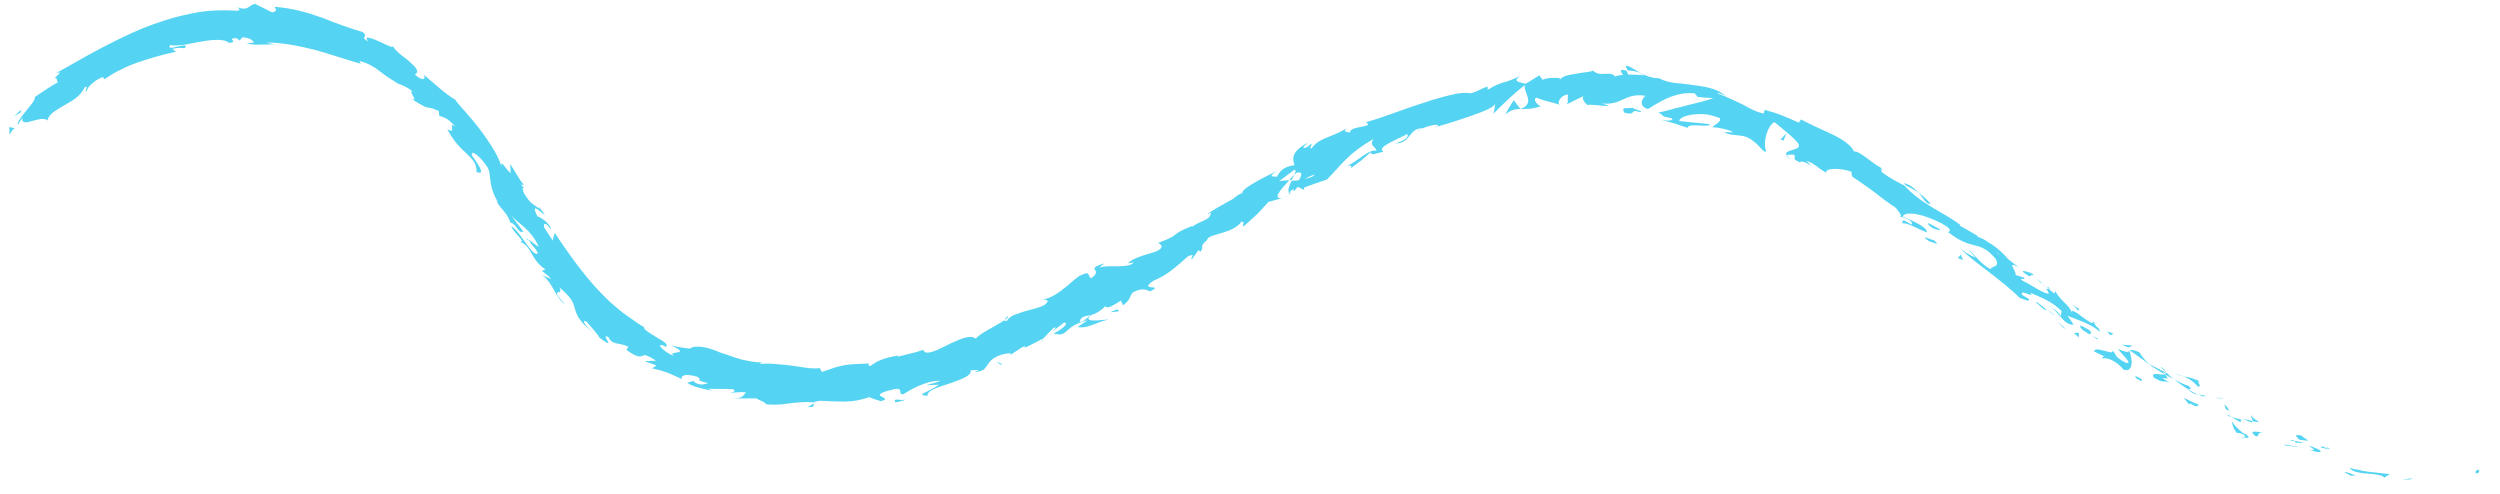 <?xml version="1.0" encoding="utf-8"?>
<!-- Generator: Adobe Illustrator 25.0.0, SVG Export Plug-In . SVG Version: 6.00 Build 0)  -->
<svg version="1.1" id="Capa_1" xmlns="http://www.w3.org/2000/svg" xmlns:xlink="http://www.w3.org/1999/xlink" x="0px" y="0px"
	 viewBox="0 0 623.8 123.2" style="enable-background:new 0 0 623.8 123.2;" xml:space="preserve">
<style type="text/css">
	.st0{fill:#54D4F2;}
</style>
<g>
	<g>
		<g>
			<g>
				<g>
					<path class="st0" d="M617.9,118.1c1,0,0.6-0.8,0.7-0.9C617,117.4,618,118.3,617.9,118.1z"/>
					<polygon class="st0" points="601.5,119.6 601.9,119.3 599.3,119.8 					"/>
					<path class="st0" d="M586.3,116.7c0.5,0.9,1.9,1.2,3.5,1.4c1.6,0.1,3.3,0.2,4.7,0.7l0.4,0.4l1.4-0.9c-1.7-0.2-3.6-0.4-5.4-0.6
						c-0.5-0.1-0.9-0.1-1.3-0.2c-0.4-0.1-0.8-0.2-1.2-0.3C587.5,117.1,586.8,116.9,586.3,116.7z"/>
					<path class="st0" d="M579.3,111.3c0.3,0.7-1.8-0.1,1.7,0.8c-0.2-0.1-0.2-0.2-0.3-0.2C580.5,111.8,580,111.6,579.3,111.3z"/>
					<path class="st0" d="M580.8,111.9C582.3,112.3,579.9,111.1,580.8,111.9L580.8,111.9z"/>
					<path class="st0" d="M573.7,109.7l2.2,0.3c-0.3-0.5-2-1.2-1.3-1.2C572.4,108.2,572.7,108.7,573.7,109.7z"/>
					<path class="st0" d="M571.4,109.9l1.1,0.2C572.4,109.9,572.1,109.7,571.4,109.9z"/>
					<path class="st0" d="M574.9,110.5l-2.3-0.5c0.2,0.3,0.1,0.8,1.1,0.3C573.2,110.7,573.8,110.5,574.9,110.5z"/>
					<path class="st0" d="M576,111.2c1,0.7,2.4,1.4,0.2,1.1C580.2,113.5,579.9,112.3,576,111.2z"/>
					<path class="st0" d="M585.1,117.9l1.5,0.8l1.5-0.1C587.4,118.7,585.1,117.4,585.1,117.9z"/>
					<path class="st0" d="M561.8,103.6c-0.3,0.2,0.3,1.1,0.3,1.5l1.6,0.3c-0.3-0.3-0.8-0.6-1.2-0.9
						C562.1,104.2,561.8,103.8,561.8,103.6z"/>
					<path class="st0" d="M562.1,105.1l-2.4-0.6C561.6,105.5,562,105.5,562.1,105.1z"/>
					<polygon class="st0" points="570.4,111.2 574.5,111.6 569.7,110.9 					"/>
					<polygon class="st0" points="553.8,99.4 555.3,99.4 552.7,99.2 					"/>
					<path class="st0" d="M548.5,96.5c1.1,0-0.7-1.6,0.4-1.3c-1.4-0.8-2.9-1.1-4.2-1.3C546,94.3,547.2,95.1,548.5,96.5z"/>
					<path class="st0" d="M542.6,93.3c0.6,0.2,1.4,0.4,2.2,0.5C544,93.6,543.3,93.4,542.6,93.3z"/>
					<path class="st0" d="M556.2,102.5c-0.1-0.3-0.2-0.8-1.2-1.6l0.4,1.2C555.6,102.2,555.9,102.3,556.2,102.5z"/>
					<path class="st0" d="M555.4,102.1L555.4,102.1c-0.9-0.5-1.5-0.9-1.8-1.1C553.8,101.1,554.3,101.5,555.4,102.1z"/>
					<path class="st0" d="M556.4,102.6c-0.1,0-0.1-0.1-0.2-0.1C556.2,102.6,556.2,102.6,556.4,102.6z"/>
					<path class="st0" d="M565,108c-1.5-0.2-4.4-0.9-2.1,0.9C564.1,108.8,562.8,107.7,565,108z"/>
					<path class="st0" d="M556.9,104.1l2.2,1.3c0.1-0.2-0.2-0.7,0.5-0.6L556.9,104.1z"/>
					<polygon class="st0" points="555.7,103.7 556.9,104.1 556.1,103.6 					"/>
					<path class="st0" d="M545.9,96.2c-1.1-0.3-2.2-0.9-3.4-1.5c1.2,0.9,2.4,1.8,3.6,2.5C546.4,97.1,547.2,97,545.9,96.2z"/>
					<path class="st0" d="M550.4,99.2c-0.1,0-0.2-0.1-0.2-0.1C550.3,99.2,550.4,99.3,550.4,99.2z"/>
					<path class="st0" d="M531.2,87.3c0,0.1,0.1,0.2,0.1,0.3l0.1-0.1L531.2,87.3z"/>
					<path class="st0" d="M546.3,97.5c0.9,0.7,1.5,0.9,2.2,1c-0.8-0.3-1.5-0.8-2.3-1.2C546,97.3,545.9,97.3,546.3,97.5z"/>
					<path class="st0" d="M539.2,91.6c0.4,0.5,0.8,0.9,1.3,1.4C540.2,92.5,539.5,91.5,539.2,91.6z"/>
					<path class="st0" d="M550,98.7c0.1,0,0.1,0,0.2,0C549.9,98.4,549.9,98.5,550,98.7z"/>
					<path class="st0" d="M550,98.7c-0.6-0.2-1-0.2-1.5-0.3c0.6,0.3,1.2,0.5,1.7,0.6C550.1,99,550,98.8,550,98.7z"/>
					<path class="st0" d="M524.7,89.5c0.6-0.5,3.5,0.5,5.1,2.7c2.4,0.9,2.5-2.2,1.5-4.6c-0.3,0.2-0.4,0.5-2.8-0.5
						c0.5,0.9,4.1,4,1.9,3.4c-3-1.6-2.1-1.8-3.3-3.1c0.6,1.6-4.3-1.3-4.6,0.3l2.7,1.3C525.2,89.1,524.2,88.8,524.7,89.5z"/>
					<path class="st0" d="M535.3,90.3l0.9,0.5c-0.9-0.8-1.5-1.5-2.4-2.9c-1.6-0.7-2.1-0.6-2.4-0.5c1.4,1,2.8,2,4.2,3L535.3,90.3z"/>
					<path class="st0" d="M540.1,93.4c-1.1,0.3-3.5-0.8-2.7,0.8c2.6,1.6,2.2,0.6,3.9,1.2C537,92.9,542.7,95.8,540.1,93.4
						c0.8,0.4,1.5,0.8,2.3,1.2c-0.7-0.5-1.3-1.1-1.9-1.7c0,0,0,0.1,0.1,0.1l0,0l0,0c0.1,0.2,0.1,0.3,0,0.1h-0.1
						C540.4,93.3,540.3,93.3,540.1,93.4c-1.1-0.9-0.1-0.3,0.4-0.2c0,0,0.1,0,0.1-0.1l0,0l-4.4-2.3C537,91.5,538.1,92.2,540.1,93.4z"
						/>
					<path class="st0" d="M559.7,109.5c-0.1-0.1-0.1-0.2-0.1-0.3C559.3,109.1,559.2,109.2,559.7,109.5z"/>
					<path class="st0" d="M558.1,108c0.4,0.1,0.8-0.1,1.8,0.5c0.8,0.7-0.2,0.4-0.3,0.6c0.7,0.1,2.5,0.5,0.7-0.8l-0.4-0.1
						c-1.7-1.2-3.4-3.3-3.1-3.3C557,106,557.2,106.8,558.1,108z"/>
					<path class="st0" d="M548.7,101c-1.3-0.5-2.5-1.1-3.8-1.7l1.4,1.7l0.1-0.4C548.4,101.9,548.2,101.2,548.7,101z"/>
					<polygon class="st0" points="531.1,86.7 532.1,86.2 529.4,86 					"/>
					<polygon class="st0" points="526.6,83.7 527.3,83.2 525.8,82.7 					"/>
					<path class="st0" d="M251.9,88.7c-0.4,0.2-0.7,0.5-1.1,0.7C251.3,89.1,251.7,88.9,251.9,88.7z"/>
					<path class="st0" d="M260.2,85.1v-0.4C260,85,259.9,85.2,260.2,85.1z"/>
					<path class="st0" d="M409.3,18.2c-1.7-1-3.7-2.4-3.6-1.5l0.5,0.9C407.5,17.6,408.5,17.9,409.3,18.2z"/>
					<path class="st0" d="M321.7,44.9c0.2,0,0.4,0,0.6,0c0.2-0.5,0.5-0.9,0.7-1.3C322.5,44,322.1,44.5,321.7,44.9z"/>
					<path class="st0" d="M322.3,48.7l-2.3,0.6C320.5,49.2,321.3,49,322.3,48.7z"/>
					<path class="st0" d="M203,100.7l-1.5,0.9C203.9,101.5,202.8,101.1,203,100.7z"/>
					<path class="st0" d="M481.7,50.8c-1.1-1.2-2-2-2.9-2.7C480,49.7,480.8,51.2,481.7,50.8z"/>
					<path class="st0" d="M251.5,78.9c-0.6,0.4-0.8,0.7-0.7,0.9C251.4,79.3,251.7,79,251.5,78.9z"/>
					<path class="st0" d="M475,45.7c0.2,0.2,0.4,0.4,0.6,0.6c1,0.5,2.1,1,3.2,1.9C477.8,47.1,476.6,46,475,45.7z"/>
					<path class="st0" d="M61.7,10.8c-0.1,0-0.3-0.1-0.4-0.1C61.3,10.8,61.5,10.8,61.7,10.8z"/>
					<path class="st0" d="M12.5,21.5c0.4-0.4,1-1,1.6-1.5C13.8,20.2,13.3,20.6,12.5,21.5z"/>
					<path class="st0" d="M509.4,70.5C510.4,71.2,509.6,70.5,509.4,70.5L509.4,70.5z"/>
					<path class="st0" d="M511.8,76.6c-0.3-0.1-0.5-0.1-0.6,0.1C511.4,76.6,511.6,76.5,511.8,76.6z"/>
					<path class="st0" d="M462.3,44L462.3,44C462.4,44.3,462.4,44.2,462.3,44z"/>
					<path class="st0" d="M510.6,71.9c-0.3-0.3-0.6-0.7-1-1.1C509.7,71,510,71.3,510.6,71.9z"/>
					<path class="st0" d="M510.6,71.4c0.3,0.3,0.5,0.5,0.7,0.7C511.6,72,511.5,71.9,510.6,71.4z"/>
					<path class="st0" d="M508.1,69.6c0.5,0.4,1,0.8,1.4,1.2c-0.1-0.2-0.2-0.3-0.1-0.3C509.1,70.3,508.8,70,508.1,69.6z"/>
					<path class="st0" d="M131.9,60.1c0-0.1-0.1-0.2-0.1-0.3C130.9,59.1,131.2,59.5,131.9,60.1z"/>
					<path class="st0" d="M379.4,27.3c0.1,0,0.1,0,0.1-0.1C379.4,27.2,379.4,27.2,379.4,27.3L379.4,27.3z"/>
					<path class="st0" d="M375.6,28.6c1.5-1.3,2.5-1.4,3.8-1.4l-1.7-2.2C376.9,26.2,376.2,27.4,375.6,28.6z"/>
					<path class="st0" d="M231.2,96.1l3.1-0.1c-1.6,1.1-3.1,1.7-3.8,2.1c-0.7,0.3-0.6,0.5,0.9,0.7c-0.1-1.4,2.7-2.2,5.5-3.1
						c2.8-1,5.6-1.9,5.3-3.3l2.1-0.1c-0.5,0.2-0.6,0.3-1.1,0.5c4.1-0.1,2-2.8,6.7-4.3c1.7-0.4,2.9-0.6,2,0.2l3.2-2.1
						c1-0.4,1,0.1-0.1,0.5c1.8-0.8,3.5-1.7,5.2-2.6v0.1c0.6-0.7,2-2.1,2.7-2.8c1.5-0.3-0.5,0.6,0,0.7l2.6-2c1.5,0-0.6,1.8-2.6,2.7
						c3.9,1.1,2.1-1.7,8.5-3.3l-2.5,1.7c2.4,0.5,4.3-1.1,7.8-1.9c-1,0-7.2,1.1-4.4-1.1c1-0.3,2.1-0.8,3.5-2.2c0.5,0.8,2-0.2,3.9-1.4
						l0.5,1.2c2-1.5,1.5-2,2.4-3.2c2.4-1.3,3.4-0.7,4.4-0.3c3.9-2-3.4,0.2,0.9-2.7c3.4-1.4,5.3-3.2,8.6-6.1c2.4-0.9,0,0.9,1,0.7
						l1.4-2c0.5-0.3,0.5,0.1,0.5,0.3c1.4-1.3-0.5-1.2,1.8-3c0-1.6,6.3-1.4,8.6-4.6c1-0.1,0,0.9,0.5,1.2c3.8-3.4,3.3-2.9,6.2-6.1
						l3.5-1c-2.7,0.4-0.4-2.2,1.7-4.4c-1,0-1.9,0.1-2.5,0.2c1.2-0.9,2.5-1.9,3.7-2.8c0.6-0.1,0.4,0.5,0,1.4c0.2-0.2,0.4-0.5,0.6-0.7
						c1.7-0.4,1.3,0.7,0.6,1.9c-0.6,0-1.2,0.1-1.8,0.1c-0.6,1.2-1.1,2.5-0.6,3c0.2-0.3,0.6-0.7,1.2-1c-0.2,0.3-0.2,0.6-0.1,0.6
						c0.2,0,0.5-0.4,1-1.1l1.6,0.8v-0.6c1.9-0.7,3.8-1.4,5.7-2c1.6-1.6,3-3.3,4.7-5s3.9-3.4,6.9-5.1c-1.1,1.7,0.4,1.7,0.8,2.9
						c-2.2-0.4-4.6,2.7-7.8,4c1.7-0.7,1.6,0,1.3,0.4l2.6-1.9L342,38c0.3,1,1.5,0.1,3.2-0.1c-1-0.7,0-1.4,1.4-2.2
						c0.7-0.4,1.6-0.8,2.4-1.2s1.6-0.7,2.1-1.1c0.4,0.6,0.1,1.4-2.9,2.4c1.9,0,2.7-0.9,3.5-1.9s1.6-2,3.4-1.9
						c-0.7,0.3-1.1,0.3-1.3,0.7c1.5-1.2,5.7-2.1,4.9-1.2l-0.7,0.3c1.2-0.4,2.7-0.8,4.3-1.3c1.6-0.5,3.3-1.1,4.8-1.6
						c3.1-1.1,5.7-2.1,5.9-3c0.1,0.2-0.2,2.1-0.4,2.5c1.2-1.2,2.5-2.5,3.8-3.7s2.7-2.4,4.1-3.5c-0.3,0.8,0.4,1.9,0.7,3.1
						c0.3,1.2,0.1,2.2-1.8,2.9c1.2,0,2.7,0.1,5.1-0.7c-0.8-0.1-2.2-1.9-1.1-2.1c3.2,1.2,2.2,0.6,6,1.8c-1.2-0.2,0-2.6,1.9-2.6
						c-0.3,0.3,0.2,2.3-0.5,2.5c1.5-0.8,3.1-1.5,4.7-2.3c-1.2,0.4-0.2,1.9,0.8,2.5c-0.5-0.5,4.1,0.3,5.3,0.1l-2-0.6
						c5.3,0.6,5.6-2.7,11-1.9c-0.7,0.4-2,2.6,0.6,3.3c0.7-0.4,2.3-1.5,4.4-2.5c1.1-0.5,2.2-0.9,3.5-1.2c1.2-0.3,2.5-0.3,3.8-0.2
						l0.7,0.9l3.9,0.3c-1.4,0.5-4,1.2-6.6,1.8c-0.6,0.2-1.3,0.3-1.9,0.5c-0.6,0.1-1.3,0.3-1.9,0.5c-1.2,0.3-2.3,0.6-3.3,0.8
						c1.8,0.9,0.4,0.9,3.3,1.4c0.9,0.8-1.8,0.6-2.6,0.4l3.3,0.9l3.3,1.1c0.1-1.4,5.5,0.1,5.5-0.9c-1.3-0.2-2.6-0.3-3.8-0.4l-3.8-0.4
						c0-0.7,1.3-1.3,3.2-1.6c1-0.1,2.1-0.2,3.2-0.1c1.2,0.1,2.4,0.5,3.6,0.9c1,0.9-1.7,1.9-1.7,2.4c0.7-0.2,4.8,0.7,5.1,1.2h-2.2
						c1.2,0.7,2.4,0.6,3.7,0.8c1.2,0.1,2.5,0.4,3.8,1.6c0.5,0.3,1.1,1,1.7,1.6c0.5,0.6,1,1.1,1.3,0.7c-1-2.2,0.5-6.7,2.1-7.2
						c0.3,0.3,5.1,4,5.9,5.3c0.6,1-0.4,1.3-1.4,1.6s-2,0.6-1.5,1.4c0.2-0.3,1.4-0.2,1.8-0.2c0.9,0.8-1,0.8,1.5,1.9
						c1-1,4.7,2.6,1.6-0.4c2.5,0.9,2.3,1.5,5,3c-0.4-1.3,3.9-1.2,6.4-0.2c-0.3,0.2,0,0.9,0.1,1.2c2.3,1.5,3.9,2.7,5.6,3.9
						c1.6,1.3,3.2,2.5,5.3,3.9c0.2,0.5,2,2.2,0.8,2.1c0.7,0.2,1.5,0.2,2.8,1.1c1.8,2.7-2.9-1.8-1.9,0.7c0.6-0.5,3.9,1.4,6,2.2
						c0.2-1.4-4.1-3.1-6.1-4c0.9-1.4,5.1-0.7,9.9,1.8c3.7,2.1,0.8,2,1.6,2.2c3.1,2.4,4.9,2.8,6.5,3.2s3,0.8,5.2,3.3
						c1.4,2.4-1.2,1.8-1.2,2.7c-3-1.7-3.8-3.7-5.7-5l2,2.1c-1.1-0.4-3.1-1.5-3.9-2.5c1.2,2.1,10.6,8.1,14.8,12.5
						c1.1,0.4,2.8,1.2,2.3,0.3l-1.6-1c-0.9-1.8,3.6,1.2,1.9-0.6c2.4,1.1,5.3,2,7.9,4.6l-0.2,1.4c0.1-0.3-1.4-2-2.5-2.3
						c1.5,0.5,3.4,4.7,5.7,4.3l-1.5-2.2c2.4,1,5.7,1.9,8.1,4c-0.5-1.8-0.7-0.3-1.7-2.8c0.5,2.6-6.5-4.9-5.1-1.5
						c-0.9-2.7-2.8-3-4.4-5.9c-0.2,0.4,0.4,1.3-1.6-0.5c-0.2,0-0.5,0-0.7-0.1c-0.1-0.1-0.1-0.1-0.1-0.1l0.1,0.1c-0.1,0-0.1,0,0,0
						c0.4,0.5,0.7,1,0.7,1.3c-1.6-0.1-5-2.7-6.5-3.2c-1.2-1.1,0.8,0,0.4-0.8l-2.2-0.7c0.4-0.8-2.5-3.8,0.8-1.9l-2.7-2.1
						c-1.3-1.6-3.4-3.4-5-4.2c-1.2-1.1-3.9-1.6-2.3-1.4c-1.5-0.9-3.1-1.8-4.7-2.7l0.1-0.2c-4.2-3.2-9.7-5.1-13.9-9.8
						c-1.6-0.8-3.3-1.6-5.7-3.4l-0.1-1c-2.1-1-5.5-4.4-6.8-4.1c-0.6-1.5-2.9-3.1-5.7-4.4c-2.8-1.3-5.7-2.6-7.5-3.6l-0.6,0.8
						c-1.3-0.6-2.6-1.2-3.9-1.7c-0.7-0.3-1.4-0.5-2.2-0.8c-0.8-0.2-1.6-0.5-2.4-0.7l-0.2,0.9c-1.5-0.2-3.3-1.1-5.2-2.2
						c-2-0.9-4.1-2-6.4-2.8c0.4-0.2,1.5,0.3,2.3,0.7c-1.2-0.9-2.5-1.6-4-2c-1.4-0.4-3-0.6-4.5-0.8c-0.7-0.1-1.5-0.2-2.2-0.3
						c-0.7-0.1-1.5-0.1-2.2-0.2c-1.4-0.2-2.7-0.5-4-1.2c-0.7,0-1.2,0-1.7-0.2c-0.5-0.1-1-0.2-1.4-0.4c0.1,0,0.2,0,0.3,0
						c-0.1,0-0.3-0.1-0.5-0.1c-0.5-0.2-1.1-0.5-1.7-0.7c0.5,0.3,1,0.5,1.5,0.7c-1-0.1-2.5-0.2-4.1-0.2l-0.5-1c-0.1,0-0.2,0-0.3,0
						c-1.4-0.6-1.2,0.3-0.5,1.1c-0.8,0-1.5,0.2-2,0.4c-1.1-1.6-3.9,0.3-5.5-1.5c-0.3,0.2-0.9,0.3-1.6,0.4c-0.8,0.1-1.7,0.2-2.6,0.4
						c-0.9,0.1-1.8,0.3-2.6,0.5c-0.7,0.3-1.3,0.6-1.4,1c-0.1-0.2-0.5-0.3,0.3-0.4c-1.6-0.1-3.3-0.2-4.7,0.4l-0.8-1.1l-3.4,2.1
						c-1.1-0.3-1.9-0.4-2.2-0.7c-0.3-0.3,0-0.7,1-1.3c-2.5,1.1-3.5,1.5-4.5,1.7c-0.9,0.3-1.8,0.6-3.8,1.8v-0.8
						c-0.8,0.2-1.7,0.7-2.6,1.1s-1.7,0.7-2.2,0.5c-0.9-0.1-2.5,0-4.4,0.5c-1,0.2-2,0.5-3.1,0.8c-0.6,0.2-1.1,0.3-1.7,0.5
						s-1.2,0.4-1.8,0.6c-4.9,1.5-10.2,3.7-14.6,4.9c2.5,1.4-4.3,0.8-3.9,2.6c-0.7-0.3-2,0-0.9-1.1c-4,2.5-6.7,2.2-8.8,5.1
						c-0.7-0.3,0.5-1.2-0.1-1.2c-0.3,0.3-1.1,1.1-1.7,1s0.4-0.7,0.9-1.3c-4.2,2.3-3.8,4-3.3,5.6c-2.5,0.4-3.4,1.1-4.4,2.9
						c-1-0.1-2.4,0.1,0-1.4c-1.5,0.7-9.1,4.3-8.6,5.5c-0.6,0-2,1.1-2.3,1.4c-3.2,1.8-3.5,1.9-6.5,3.8l1-0.3c-0.4,2-2.4,1.8-4.8,3.5
						v-0.2c-6.2,2.5-2.2,1.9-8.4,4.2l0.8,0.6c0.5,2.1-5.6,1.9-8.4,4.5l1.5-0.2c-1.4,1.6-6.4,0.5-8.3,1.2c-0.5,0.1,0.5-0.6,1-1
						c-5.3,1.6,0,1.4-3.3,3.7c-1-0.2,0-2-2.4-0.8c-1.4,0.2-5.8,5.7-9.7,6.1c1,0.1,1.9,0.2,0.4,1.4c-1.2,0.7-3.2,1.1-5,1.6
						c-0.9,0.3-1.8,0.6-2.6,0.9c-0.8,0.4-1.4,0.8-1.8,1.5c-0.4,0-0.6-0.1-0.6-0.2c-1.8,1.3-6.2,3.3-7.1,4.6
						c-0.8-0.6-1.9-0.5-3.2-0.1c-0.6,0.2-1.3,0.5-2,0.8s-1.4,0.6-2.1,1c-2.8,1.4-5.4,2.6-5.8,1.1c-1.1,0.3-2.1,0.7-3.2,0.9L224,89
						l0.1-0.3c-2.1,0.4-3.4,0.7-4.5,1.2c-1,0.4-1.7,0.9-2.4,1.4c-1-0.1-0.3-0.5-0.3-0.6c-6.2,0.2-6.7,0.3-11.8,2.1l-0.6-1
						c-0.3,0.2-1.1,0.1-2.1,0.1c-0.5,0-1.1-0.1-1.7-0.2c-0.6-0.1-1.3-0.2-2-0.3c-0.7-0.1-1.4-0.2-2.2-0.3c-0.7-0.1-1.5-0.1-2.3-0.2
						c-1.5-0.2-3.1-0.2-4.6-0.1c0.1-0.1,0.2-0.3,0.7-0.4c-1.7,0.1-3.5-0.3-5.3-0.7c-1.8-0.5-3.5-1.2-5.2-1.7
						c-1.6-0.7-3.1-1.2-4.4-1.4c-1.3-0.2-2.4-0.2-3.3,0.4c-1.5-0.2-3-0.4-4.5-0.8c1.3,0.7,1.9,1,2,1.3c0.2,0.2-0.1,0.4-0.5,0.4
						c-0.8,0.2-1.9,0.1-1,0.9c-2.2-0.8-5-3.5-2.3-2.5l0.3,0.3c0.9-0.7-0.7-1.5-2.4-2.5c-1.6-1-3.3-2-3-2.5c-0.6-0.3-1.2-0.7-1.8-1.1
						l-1.7-1.2c-0.6-0.4-1.1-0.8-1.7-1.2l-1.6-1.3c-2.1-1.7-4-3.7-5.8-5.7c-3.6-4.1-6.7-8.5-9.7-13l-0.5,1.9l-2.1-3.2
						c-0.3-1,0.2-1.7,1.7,0.5c-0.1-1.6-3.1-3.4-3.4-3.3c-2.4-4.8,2.6,0.8,1.7-0.6l-1.3-1.8l0.1,0.5c-1.5-1.2-2.1-1-3.8-3.8
						c-0.9-1.9,0.2-1.4-0.2-2.1c0.1-0.1,0-0.3-0.7-1.1l-2.6-4.2c0.1,0.8,0.1,1.5,0.1,2.3c-1.7-1.5-2.5-3.8-2.3-1.3
						c-0.1-1.9-2.5-5.8-5.2-9.4s-5.8-6.7-6.3-7.6c-2.8-1.7-4.9-3.8-7.9-6.3c0.6,0.8,0.2,2.1-2.2,0c1.3-0.7,0.3-1.8-1.3-3.2
						c-0.7-0.7-1.7-1.3-2.5-2s-1.5-1.4-1.8-2.2c0.7,1.2-1.4,0-3.4-0.9s-3.9-1.5-2.6,0.1c-2.4-1.4,0.3-1-1.4-2.4
						c-3.2-0.9-6.6-2.2-10.2-3.6C76.7,3.1,72.7,2,68.6,1.7c-0.2,0.3,1.1,1-0.7,1.4c-1.4-0.7-2.7-1.4-4.2-2.1
						c-1.7,0.1-1.5,1.9-4.5,0.8c0.4,0.3,1,0.7,0,0.9c-4-0.3-8.1-0.1-12,0.8c-4,0.8-7.9,2.1-11.7,3.6c-3.8,1.6-7.4,3.4-11,5.3
						s-7.1,4-10.8,6c2.1-0.9,1,0.1-0.2,1.2c0.9-0.6,0.5,0.7,1,0.9c-2,1.1-3.9,2.4-5.8,3.7c0.1,0.9-1.2,2.2-2.3,3.6s-2.2,2.7-1.9,3.3
						c0.3-0.6,0.8-1.2,1.1-1.8c-0.3,1.6,1,1.3,2.4,0.9c1.5-0.4,3.2-0.9,3.8-0.1c0.2-0.8,0.7-1.5,1.5-2.1s1.7-1.1,2.7-1.7
						s2-1.1,2.9-1.8c0.9-0.7,1.7-1.6,2.3-2.8c1.1-0.3-0.3,1.1,0.4,1.1c0.2-0.7,0.6-1.3,1.3-1.9c0.7-0.6,1.5-1.2,2.8-1.7l0.3,0.6
						c0.8-0.5,1.5-1,2.2-1.4s1.4-0.8,2.1-1.1c1.3-0.7,2.6-1.2,4-1.7c2.7-0.9,5.5-1.8,9.6-2.7L43,12.2c1.8-0.4,2.2-0.2,3.1-0.2
						c0.8-0.9-0.4-0.7-1.7-0.4s-2.6,0.7-1.9-0.4c0.7,0.3,1.9,0.1,3.2,0c0.7-0.1,1.4-0.2,2.1-0.4c0.7-0.1,1.5-0.3,2.3-0.4
						c3.1-0.6,6.1-0.7,7,0.3c2.8-0.2-0.9-1.1,1.9-1.2l0.8,0.6l0.7-0.8c1.9,0.1,2.8,0.9,2.8,1.4c-0.4-0.1-1.2,0.1-1.7,0.1
						c1.2,0.4,2.8,0.4,4.3,0.3c1.5,0,2.7-0.1,3.1,0.1l-2.6-0.6c3.8,0,8,0.8,12,1.8c4.1,1.1,8,2.5,11.6,3.5l-0.3-0.7
						c1.4,0.4,2.3,0.8,3,1.2c0.7,0.4,1.2,0.7,1.7,1.1c1,0.7,1.9,1.6,4.7,3.2h-0.2c0.6,0.2,1.3,0.5,2,0.8c0.4,0.2,0.7,0.4,1.1,0.6
						c0.3,0.2,0.7,0.5,1,0.8c-1.5-0.6,1.7,2.6-0.3,1.8c1.3,0.8,2.1,1.3,2.7,1.6c0.6,0.3,0.9,0.5,1.1,0.5c0.6,0.1,1,0,3,0.9l0.1,1.2
						c1.5,0.5,1.8,0.4,4.1,2.7c-2.2-1.5,0.5,2.2-2.1,0.6c1.5,3,3.3,4.7,4.8,6.1c1.5,1.4,2.6,2.6,2.5,4.6c3.5,1.4-2.4-5.4-1.1-4.3
						c-0.3-1.6,2.7,1.2,3.8,3.1c1.2,1.8-0.1,4.5,2.9,9.1c-0.3-0.5-0.4-0.4-0.7-0.9c0.7,2,2.8,3,3.5,5.6c1.8,0.5,1.8,2.8,3.3,2.3
						l-3.1-4.1c1.9,2.2,4.9,3.4,6.9,7.8c-0.5-0.1-1.6-1.1-2.4-1.7c0.4,1.4,1.8,2,2.2,3.5c-0.8,0.3-1.7-0.9-2.9-2.5
						c-1.1-1.5-2.3-3.4-3.7-4.4c0.3,1.6,4.2,4.3,1.9,3.9c1.5,0.3,2.3,1.5,3.1,2.9c0.8,1.4,1.7,2.9,3.5,4l-0.9,0.4
						c0.5,0.4,1.6,1.1,2.3,2l-2.2-0.9c2.7,1.8,3.1,5.4,5.7,7.3c-1.1-1.2-1.6-1.9-1.9-2.3c-0.2-0.4-0.1-0.6,0-0.7
						c0.4-0.2,1.1,0,0.5-1.3c1.5,1.3,2.3,2.2,2.9,3c0.5,0.8,0.7,1.4,0.9,2.2c0.2,0.7,0.4,1.4,1,2.4c0.6,0.9,1.5,2.1,3.4,3.4
						c-0.5-0.4-1.4-1.2-1.8-1.8c-0.4-0.7-0.5-1.1,0.4-0.6c1.1,1.3,2.7,3,3.2,4c4.9,3.5-0.2-1.3,2.2-0.2c1,2.1,2.7,1.3,5,2.4
						l-0.5,0.8c2.8,2,3.4,1.7,4,1.5c0.3-0.1,0.5-0.3,1-0.1c0.2,0.1,0.5,0.2,0.9,0.4c0.4,0.2,0.9,0.5,1.5,0.9c-1,0-1.9,0.1-2.9,0.1
						c1,0.4,2,0.7,3,1.1l-1.1,0.7c1.8,0.4,2.8,0.7,3.9,1.1c1,0.4,2,0.9,3.6,1.6c-0.3-0.5,0-0.8,0.7-1c0.7-0.1,1.7,0,3.1,0.4
						c1.7,1.1-1.3,0.6,2.7,1.6c-1.1,0.3-2.3,0.8-3.8-0.6c-0.3,0.3-1.1,0.3-1.4,0.5c0.9,0.7,2.3,1.1,3.5,1.4c1.3,0.3,2.5,0.6,3.2,0.7
						c-0.6-0.1-1.2-0.4-1.5-0.6c2.1,0.1,4.2,0,6.2,0.1c0.9,0.6,0.1,0.7-0.7,0.8c1.2,0.2,2.1-0.2,3.9,0c-0.6,0.7-0.6,1.5-3.2,1.5
						c2,0,4,0,5.9,0c0.3,0.4,2.9,1.2,2.1,1.4c1.6,0.3,3.6,0.2,5.7-0.1c2.1-0.3,4.3-0.5,6.5-0.3c0.2-0.2,0.7-0.3,1.6-0.4
						c2,0.1,3.9,0.2,5.9,0.2s4-0.3,6.3-1.1c0.9,0.4,1.9,0.7,2.9,1c3.6-1-3.8-1.1,2.1-2.7c2.1-0.6,2.5-0.4,2.7,0c0.1,0.4-0.1,1,0.7,1
						c1-0.6,2.3-1.4,3.9-2.1c1.6-0.7,3.4-1.3,5.5-1.3C233.4,95.6,232.3,95.7,231.2,96.1z M272.1,78.6c-0.7,0.6-1.9,1.9-2.7,1.7
						C269.7,78.9,270.6,79,272.1,78.6z M328.1,43.5c-0.4,0.6-1.3,0.9-2.5,1.1C326.4,44.2,327.2,43.8,328.1,43.5z M498.9,63.5h-0.1
						C497.5,62,497.9,62.5,498.9,63.5z M501.7,66.2c0.4,0.1,0.5,0,0.4-0.2c-0.4,0-1.1-0.5-1.8-1.1C500.4,65.2,500.7,65.6,501.7,66.2
						z M130.6,46.2l0.2,0.8C129.6,45.7,130.1,46,130.6,46.2z"/>
					<path class="st0" d="M322.2,48.2c-0.3,0-0.4-0.2-0.6-0.3C321.5,48.3,321.6,48.4,322.2,48.2z"/>
					<path class="st0" d="M203.3,100.5h-0.1c-0.1,0.1-0.1,0.1-0.1,0.2L203.3,100.5z"/>
					<path class="st0" d="M447,39.9c-0.6-0.5-0.9-0.8-1.1-1.1C445.7,38.9,446,39.2,447,39.9z"/>
					<path class="st0" d="M519.2,77.3L517,76c1,0.7,1.2,1.1,1.6,1.6C518.7,77.4,518.5,76.8,519.2,77.3z"/>
					<path class="st0" d="M533.3,94.6c0.4,0.1,0.7,0.4,1,0.5l0.2-0.4C533.2,93.8,532.1,93.5,533.3,94.6z"/>
					<path class="st0" d="M519.1,81.2c-0.3,0.8,1.1,1.5,2.6,2.4c-0.1-0.1-0.2-0.1-0.3-0.2C522.5,82.8,520.8,82,519.1,81.2z"/>
					<path class="st0" d="M522,83.8c0.5,0.3,0.9,0.6,1.3,0.9C523.8,84.5,522.9,84.3,522,83.8z"/>
					<path class="st0" d="M506,68.7c0.5,0.7,1-0.5,1.2,0C508.6,68.5,502.1,66.4,506,68.7z"/>
					<polygon class="st0" points="518.7,84.2 518.7,83 517.5,83.1 					"/>
					<path class="st0" d="M508,75.4l2.1,1.9c0.1-0.2,0.4,0,0.8,0.2C509.5,76.4,508.2,75.1,508,75.4z"/>
					<path class="st0" d="M510.9,77.4c0.7,0.6,1.4,1.1,1.9,1.2C512.4,78.4,511.5,77.8,510.9,77.4z"/>
					<polygon class="st0" points="515.4,82.2 514.9,81.5 513.3,80.3 					"/>
					<path class="st0" d="M484,57.2c-0.9-0.5-1.8-1-2.7-1.5c-0.5,0.1,0.1,0.7,1.1,1.3C483.2,57.2,484.2,57.7,484,57.2z"/>
					<path class="st0" d="M489.9,64.9c-0.5-0.7-0.4-0.9-0.6-1.4l-0.8,0.9L489.9,64.9z"/>
					<path class="st0" d="M482.5,59.9c-0.4,0.1-4.1-1.8-1,0.4C482,60.2,484.6,61.7,482.5,59.9z"/>
					<polygon class="st0" points="444.3,34.8 445,35.1 445.8,33.2 					"/>
					<path class="st0" d="M405.3,28.1c3.3,0.9,1-1.1,4-0.1c0.9-0.4-2.5-0.8-1.6-1.1C405.5,27.1,404.5,26.6,405.3,28.1z"/>
					<path class="st0" d="M407.7,26.8c0.3,0,0.7-0.1,1.1-0.2C408.2,26.7,407.9,26.8,407.7,26.8z"/>
					<polygon class="st0" points="5.4,27.3 3.5,29 5.1,28.1 					"/>
					<path class="st0" d="M3.7,32l-1.4-0.3l0.1,1.9C2.7,33.1,3.2,32.1,3.7,32z"/>
					<path class="st0" d="M279.1,77.7v-0.4c-0.5-0.1-1,0.1-2,0.6L279.1,77.7z"/>
					<polygon class="st0" points="249.6,91 250.1,90.9 248.7,90.2 					"/>
					<path class="st0" d="M223.4,100.4c1.1-0.1,2.4-0.7,3.5-0.9C224.6,100.3,222.8,99,223.4,100.4z"/>
				</g>
			</g>
		</g>
	</g>
</g>
</svg>
